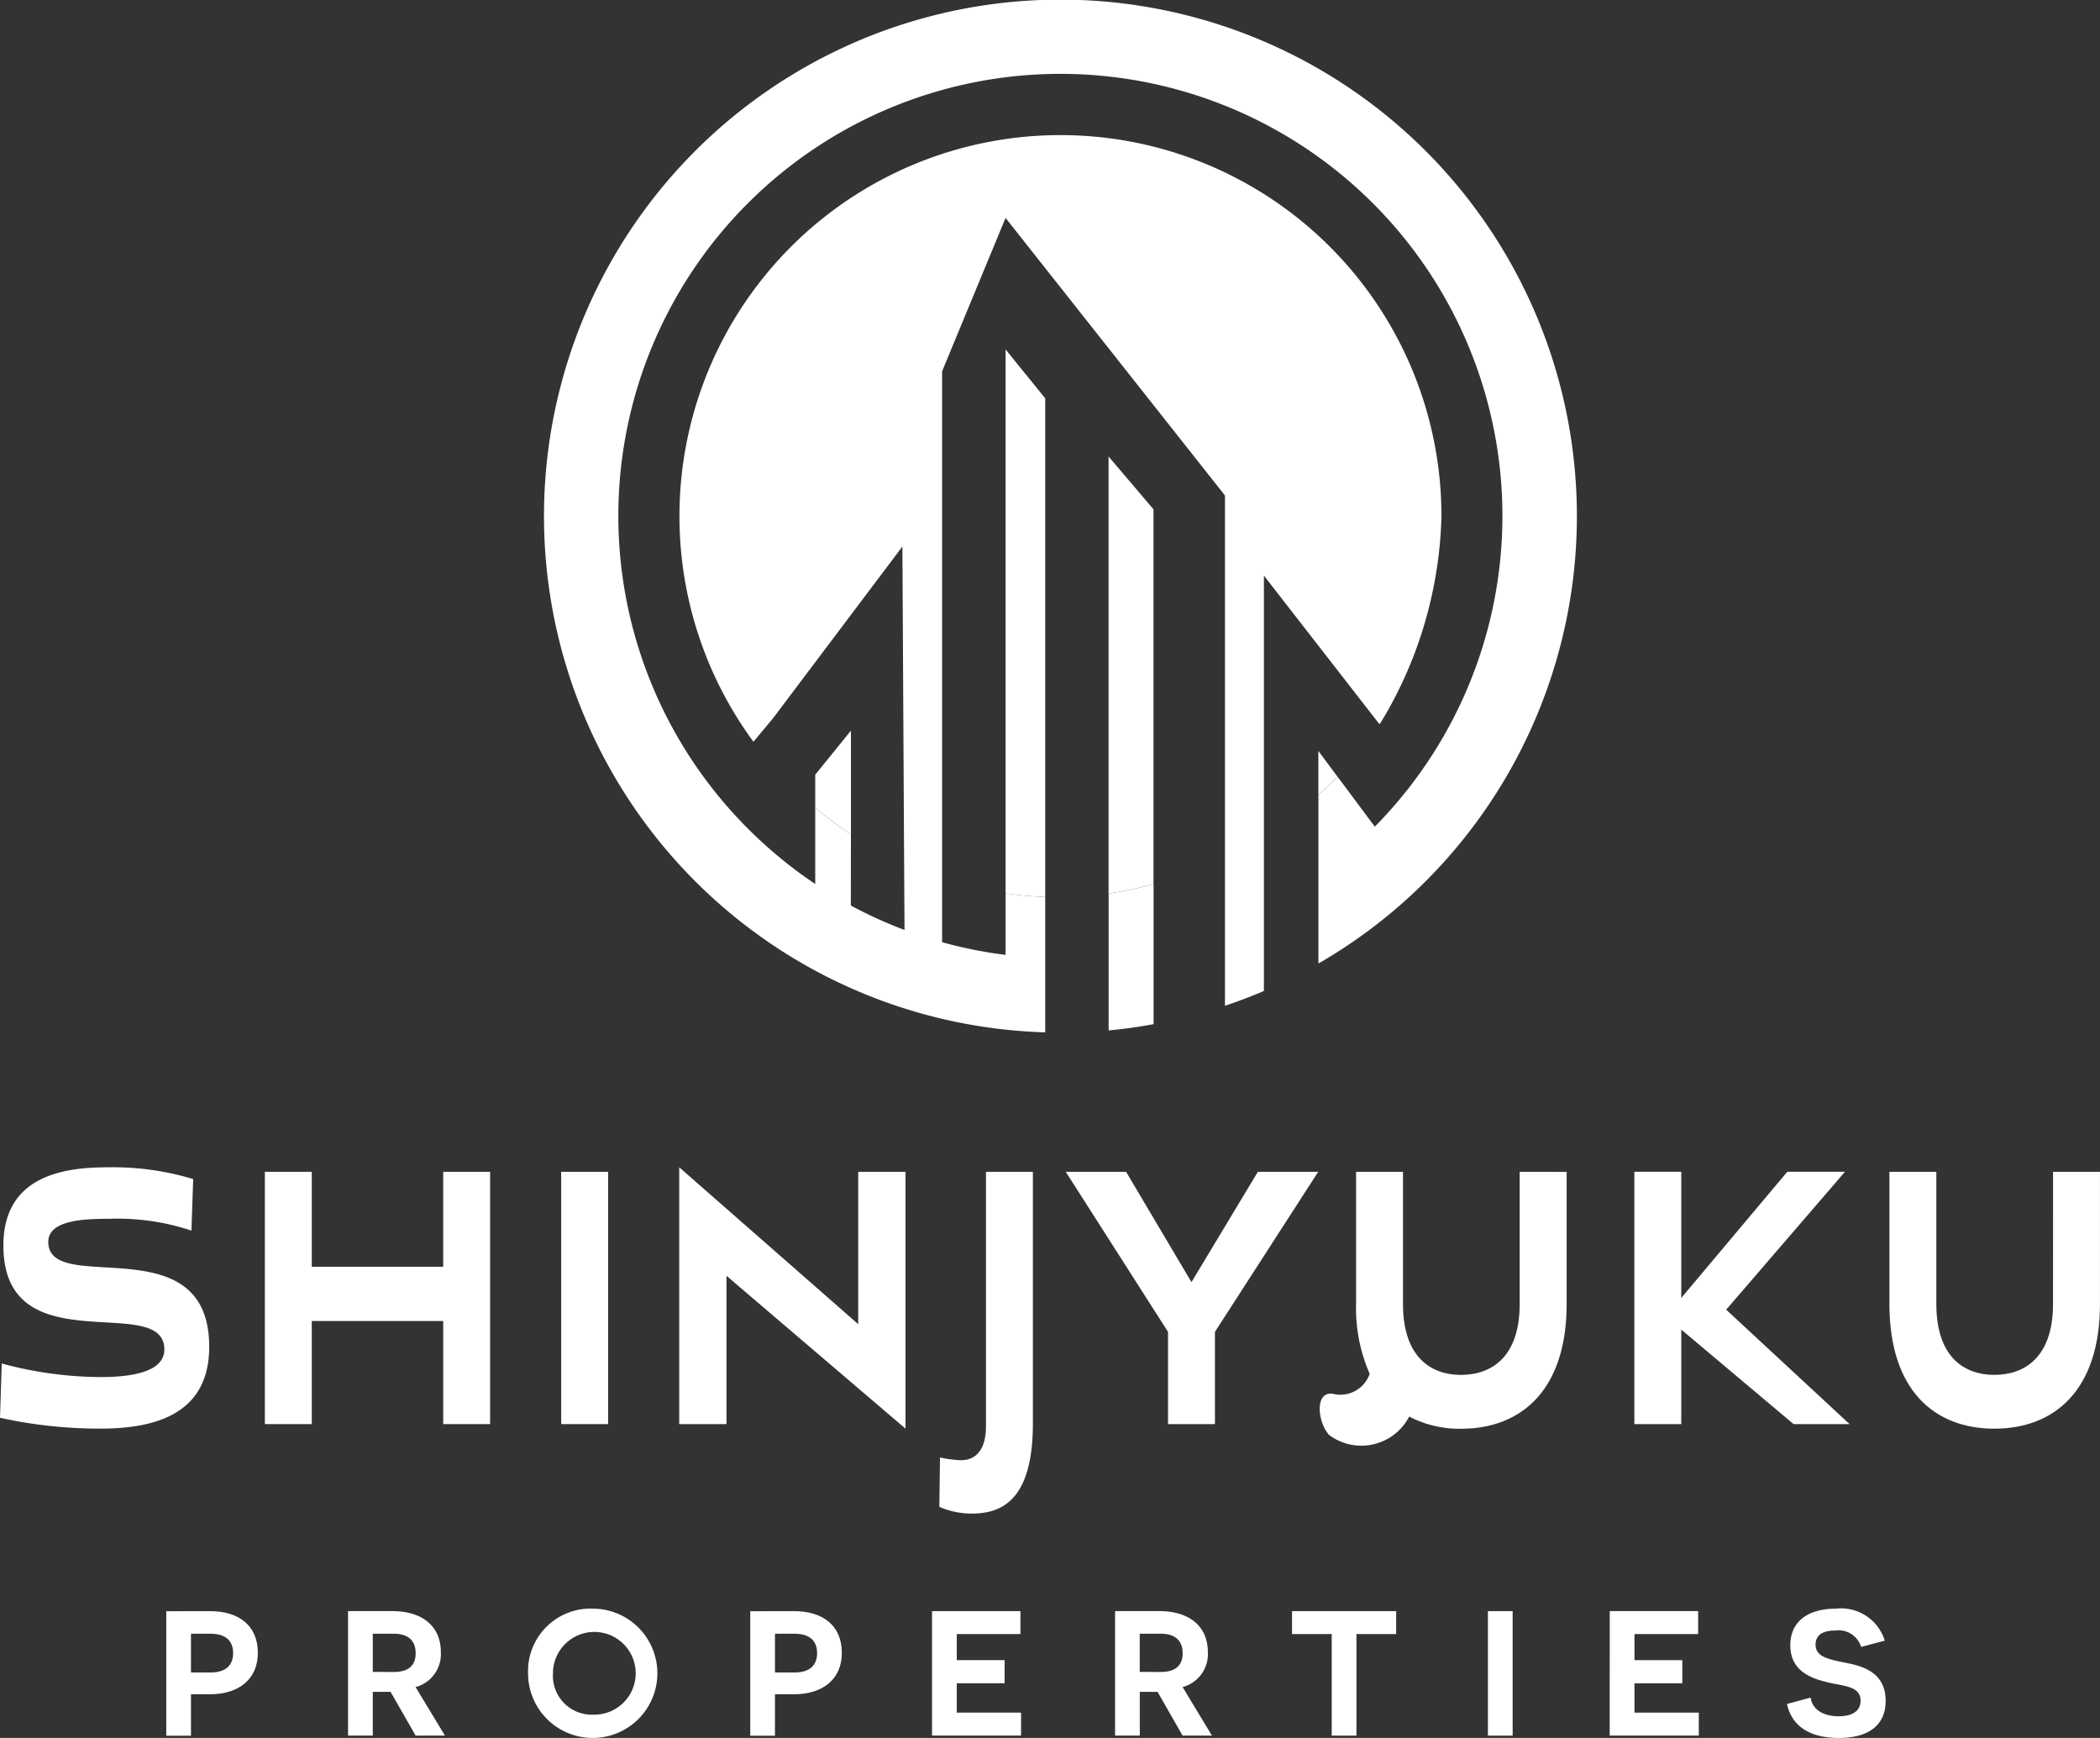 <svg height="100" viewBox="0 0 120.835 100" width="120.835" xmlns="http://www.w3.org/2000/svg" xmlns:xlink="http://www.w3.org/1999/xlink"><rect x="0" y="0" width="120.835" height="100" fill="#333333" stroke="none"/><clipPath id="a"><path d="m0 0h120.835v100h-120.835z"/></clipPath><g clip-path="url(#a)" fill="#fff"><path d="m11.015 128.321a13.485 13.485 0 0 0 -4.765-.677c-1.331 0-3.472.052-3.472 1.327 0 3.174 9.26-1.015 9.26 6.036 0 4.033-3.376 4.709-6.289 4.709a26.585 26.585 0 0 1 -5.749-.625l.1-3.122a22.205 22.205 0 0 0 5.691.781c1.833 0 3.666-.312 3.666-1.587 0-3.33-9.261.936-9.261-5.983 0-4.007 3.454-4.5 6-4.5a15.907 15.907 0 0 1 4.92.677z" transform="translate(0 -57.514)"/><path d="m38.552 139.679v-5.932h-7.563v5.932h-2.7v-14.517h2.7v5.463h7.562v-5.463h2.7v14.517z" transform="translate(-13.049 -57.737)"/><path d="m0 0h2.702v14.517h-2.702z" transform="translate(32.291 67.425)"/><path d="m75.268 130.922v8.534h-2.72v-14.778l10.3 9.028v-8.767h2.72v14.777z" transform="translate(-33.466 -57.514)"/><path d="m100.371 141.6a6.89 6.89 0 0 0 1.2.156c1 0 1.446-.781 1.446-1.951v-14.643h2.7v14.465c0 4.423-1.775 5.2-3.531 5.2a4.625 4.625 0 0 1 -1.852-.389z" transform="translate(-46.284 -57.737)"/><path d="m119.72 139.679v-5.308l-5.884-9.209h3.472l3.762 6.348 3.82-6.348h3.472l-5.942 9.209v5.308z" transform="translate(-52.512 -57.737)"/><path d="m179.853 133.095 7.1 6.584h-3.221l-6.463-5.438v5.438h-2.7v-14.518h2.7v7.258l6.1-7.258h3.318z" transform="translate(-80.528 -57.737)"/><path d="m211.232 125.162h2.7v7.6c0 4.969-2.624 7.18-6.078 7.18s-6.038-2.211-6.038-7.18v-7.6h2.7v7.6c0 3.1 1.64 4.084 3.337 4.084 1.717 0 3.377-.988 3.377-4.084z" transform="translate(-93.098 -57.737)"/><path d="m20.267 172.087c1.719 0 2.763.87 2.763 2.4 0 1.473-1.044 2.384-2.763 2.384h-1.085v2.385h-1.422v-7.164zm.04 3.531c.88 0 1.3-.419 1.3-1.115 0-.716-.44-1.116-1.3-1.116h-1.125v2.231z" transform="translate(-8.193 -79.384)"/><path d="m39.624 176.733h-1.024v2.517h-1.422v-7.164h2.538c1.77 0 2.8.9 2.8 2.354a1.96 1.96 0 0 1 -1.453 2.016l1.689 2.794h-1.686zm.194-1.146c.778 0 1.249-.328 1.249-1.075s-.45-1.126-1.269-1.126h-1.198v2.2z" transform="translate(-17.15 -79.384)"/><path d="m60.161 171.821a3.72 3.72 0 1 1 -3.756 3.725 3.6 3.6 0 0 1 3.756-3.725m0 6.1a2.38 2.38 0 1 0 -2.323-2.375 2.237 2.237 0 0 0 2.323 2.375" transform="translate(-26.02 -79.261)"/><path d="m82.644 172.087c1.719 0 2.763.87 2.763 2.4 0 1.473-1.044 2.384-2.763 2.384h-1.085v2.385h-1.422v-7.164zm.04 3.531c.88 0 1.3-.419 1.3-1.115 0-.716-.44-1.116-1.3-1.116h-1.125v2.231z" transform="translate(-36.967 -79.384)"/><path d="m99.555 172.087h5.086v1.32h-3.663v1.5h2.752v1.331h-2.752v1.689h3.7v1.32h-5.123z" transform="translate(-45.925 -79.384)"/><path d="m121.551 176.733h-1.024v2.517h-1.422v-7.164h2.538c1.77 0 2.8.9 2.8 2.354a1.959 1.959 0 0 1 -1.453 2.016l1.689 2.794h-1.689zm.194-1.146c.777 0 1.248-.328 1.248-1.075s-.45-1.126-1.269-1.126h-1.2v2.2z" transform="translate(-54.943 -79.384)"/><path d="m141.714 173.407v5.844h-1.423v-5.844h-2.282v-1.32h5.991v1.32z" transform="translate(-63.664 -79.384)"/><path d="m0 0h1.423v7.164h-1.423z" transform="translate(85.615 92.703)"/><path d="m171.944 172.087h5.086v1.32h-3.663v1.5h2.752v1.331h-2.752v1.689h3.7v1.32h-5.127z" transform="translate(-79.318 -79.384)"/><path d="m192.229 176.938c.113.706.736 1.075 1.617 1.075.778 0 1.259-.3 1.259-.89 0-.849-.962-.839-1.853-1.054-.972-.225-2.19-.645-2.19-2.139 0-1.392 1.043-2.108 2.62-2.108a2.63 2.63 0 0 1 2.815 1.842l-1.361.358a1.355 1.355 0 0 0 -1.484-.942c-.788 0-1.136.307-1.136.809 0 .716.757.85 1.76 1.054 1.064.2 2.272.614 2.272 2.18 0 1.422-1 2.139-2.7 2.139-1.228 0-2.63-.379-2.977-1.954z" transform="translate(-88.047 -79.261)"/><path d="m118.419 94.972v7.874c.874-.081 1.735-.2 2.586-.359v-8.064a21.577 21.577 0 0 1 -2.586.549" transform="translate(-54.627 -43.557)"/><path d="m75.768 48.011a22.18 22.18 0 0 1 -2.054-1.535v4.391l-.013-.012a25.657 25.657 0 0 1 -5.845-5.411 25.435 25.435 0 1 1 40.585-.868 25.669 25.669 0 0 1 -2.527 2.99l-2.146-2.878c-.349.36-.719.71-1.1 1.052v9.7a29.717 29.717 0 1 0 -15.72 3.96v-7.788a22.072 22.072 0 0 1 -2.281-.208v3.539a25.3 25.3 0 0 1 -3.651-.729v-32.852l3.651-8.822 12.624 15.97v29.361c.761-.256 1.509-.536 2.241-.851v-23.9l6.653 8.555.1-.148a23.985 23.985 0 0 0 3.463-11.815 21.923 21.923 0 1 0 -39.588 12.968l1.122-1.346 7.448-9.887.1 18.252.012 2.084.01 1.731-.075-.034a25.265 25.265 0 0 1 -3-1.37l-.013-.006" transform="translate(-26.806)"/><path d="m121 51.8-2.586-3.042v25.15a21.576 21.576 0 0 0 2.586-.549z" transform="translate(-54.627 -22.493)"/><path d="m87.078 80.574v1.9a22.089 22.089 0 0 0 2.054 1.536v-5.971z" transform="translate(-40.169 -35.999)"/><path d="m107.407 37.32v31.3a22.09 22.09 0 0 0 2.281.208v-28.694z" transform="translate(-49.547 -17.216)"/><path d="m140.819 82.739c.385-.342.755-.692 1.1-1.052l-1.1-1.48z" transform="translate(-64.96 -36.999)"/><path d="m152.469 125.162v7.6c0 3.1-1.659 4.084-3.377 4.084-1.7 0-3.337-.988-3.337-4.084v-7.6h-2.7v7.6a9.372 9.372 0 0 0 .783 4.022 1.78 1.78 0 0 1 -2.091 1.157c-1.074-.2-.932 1.581-.25 2.358a3.1 3.1 0 0 0 4.614-1.053 6.244 6.244 0 0 0 2.982.7c3.454 0 6.078-2.211 6.078-7.18v-7.6z" transform="translate(-65.026 -57.737)"/></g></svg>